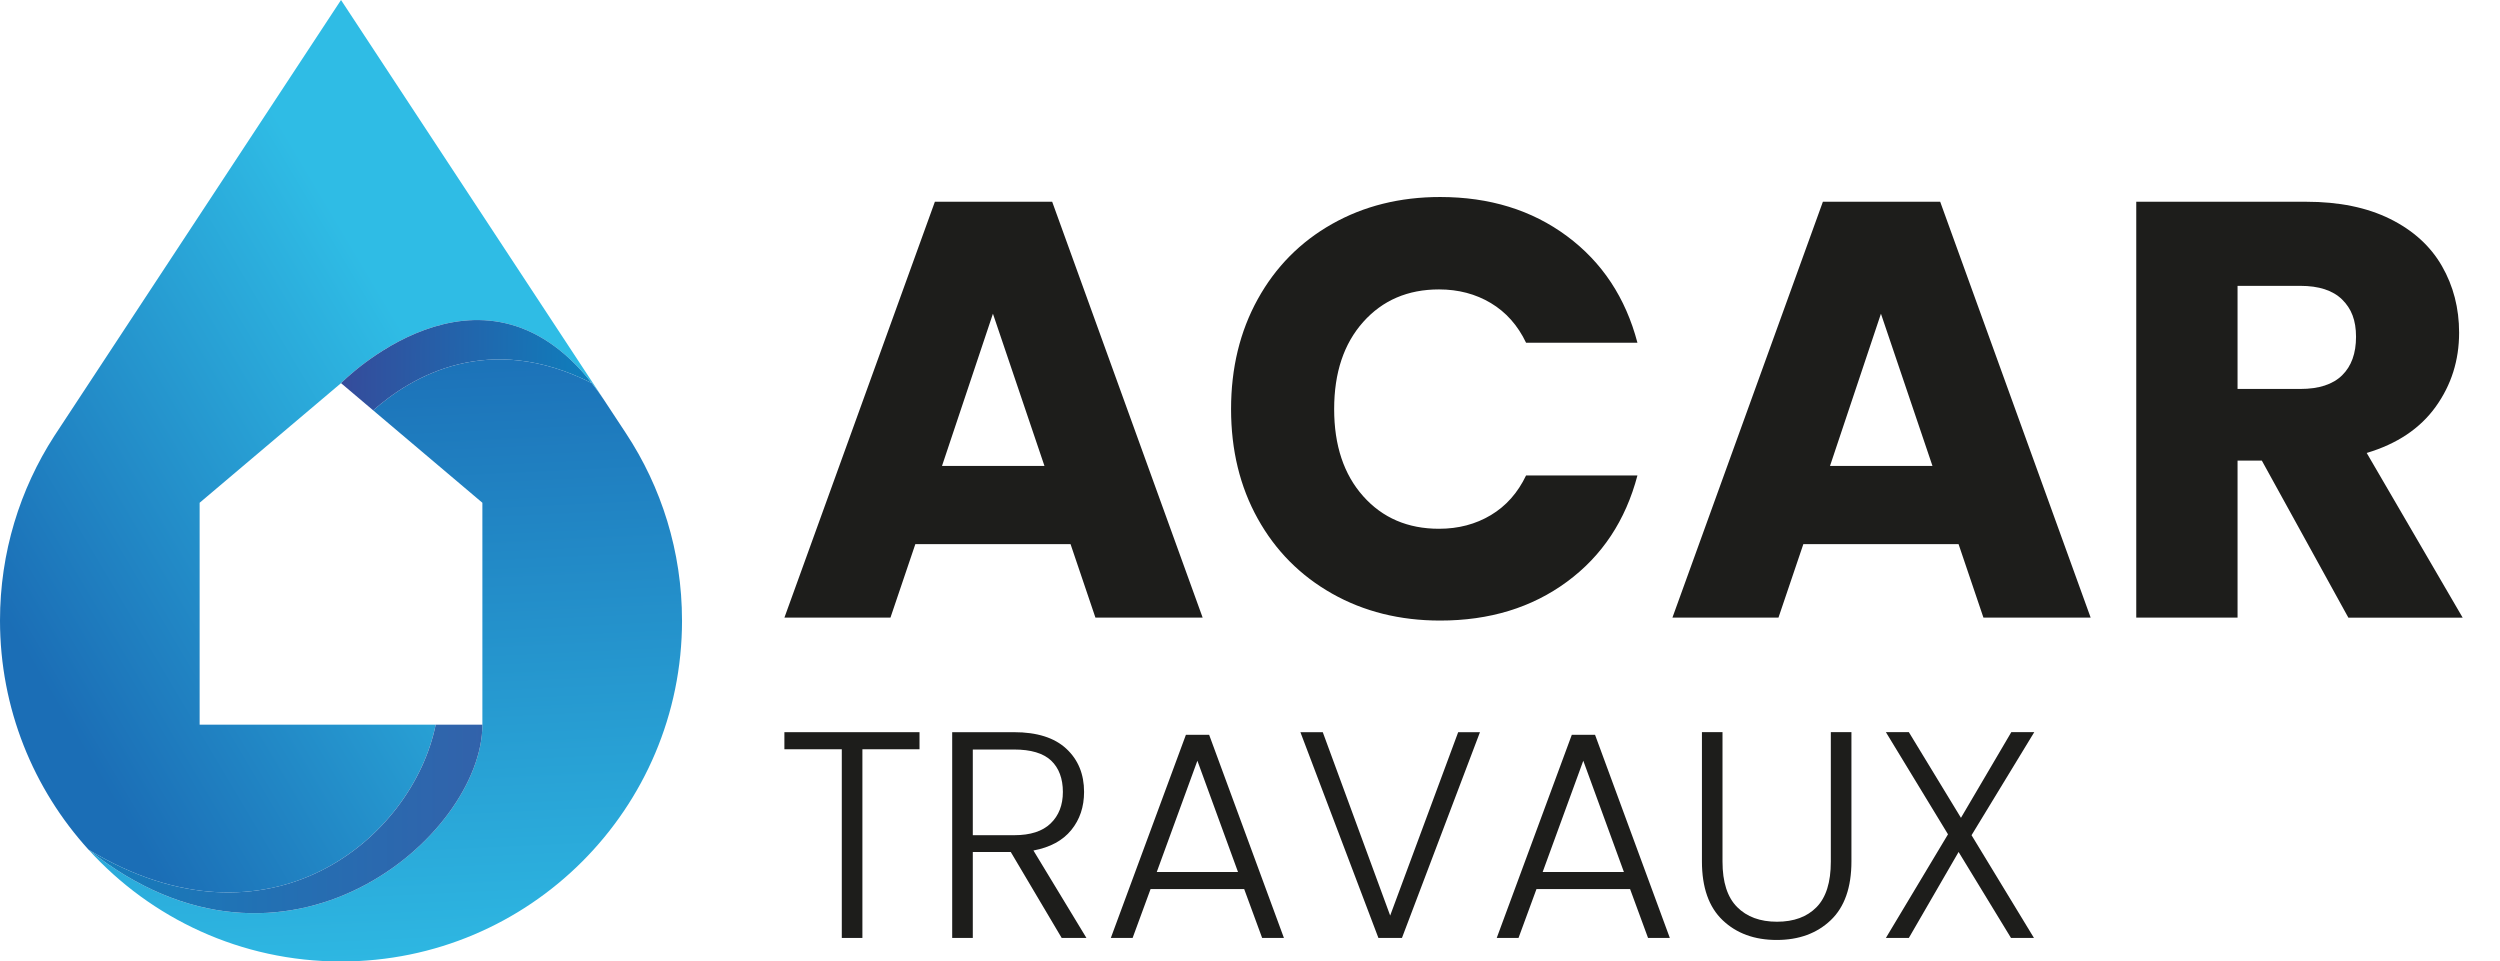 <?xml version="1.0" encoding="UTF-8"?>
<svg id="Calque_1" data-name="Calque 1" xmlns="http://www.w3.org/2000/svg" xmlns:xlink="http://www.w3.org/1999/xlink" viewBox="0 0 1296.64 498.68">
  <defs>
    <style>
      .cls-1 {
        fill: url(#linear-gradient);
      }

      .cls-1, .cls-2, .cls-3, .cls-4, .cls-5 {
        stroke-width: 0px;
      }

      .cls-2 {
        fill: #1d1d1b;
      }

      .cls-3 {
        fill: url(#linear-gradient-4);
      }

      .cls-4 {
        fill: url(#linear-gradient-2);
      }

      .cls-5 {
        fill: url(#linear-gradient-3);
      }
    </style>
    <linearGradient id="linear-gradient" x1="223.63" y1="195.13" x2="4.85" y2="324.99" gradientUnits="userSpaceOnUse">
      <stop offset="0" stop-color="#2fbce5"/>
      <stop offset="1" stop-color="#1b6eb6"/>
    </linearGradient>
    <linearGradient id="linear-gradient-2" x1="206.58" y1="520.65" x2="189.84" y2="169.95" xlink:href="#linear-gradient"/>
    <linearGradient id="linear-gradient-3" x1="-68.54" y1="424.75" x2="314.09" y2="424.75" gradientUnits="userSpaceOnUse">
      <stop offset="0" stop-color="#058bc5"/>
      <stop offset="1" stop-color="#3b5aa5"/>
    </linearGradient>
    <linearGradient id="linear-gradient-4" x1="337.71" y1="191.25" x2="173.79" y2="188.67" gradientUnits="userSpaceOnUse">
      <stop offset="0" stop-color="#058bc5"/>
      <stop offset="1" stop-color="#364a9a"/>
    </linearGradient>
  </defs>
  <g>
    <path class="cls-1" d="M313.2,207.3c-2.05-3.06-4.12-5.93-6.23-8.58-57.88-73.63-130.1,0-130.1,0l-73.33,62.04v115.09h122.43c-12.02,59.15-86.64,121.28-180.07,64.81C17.38,409.27,0,367.57,0,321.81c0-35.25,10.35-68.08,28.15-95.67C29.84,223.53,176.87,0,176.87,0,176.87,0,278.51,154.51,313.2,207.3Z"/>
    <path class="cls-4" d="M353.74,321.81c0,97.69-79.18,176.87-176.87,176.87-51.93,0-98.63-22.36-130.97-58.02,102.13,81.7,204.29-7.08,204.29-64.81v-115.09l-56.65-47.93c19.9-17.61,59.87-41.25,113.42-14.11,2.12,2.66,4.19,5.53,6.23,8.58.14.16.26.35.35.54,6.75,10.25,10.89,16.53,11.12,16.89,18.37,27.87,29.07,61.21,29.07,97.08Z"/>
    <path class="cls-5" d="M250.2,375.85c0,57.73-102.16,146.51-204.29,64.81,93.43,56.46,168.05-5.67,180.07-64.81h24.22Z"/>
    <path class="cls-3" d="M306.97,198.72c-53.55-27.14-93.53-3.5-113.42,14.11l-16.67-14.11s72.22-73.63,130.1,0Z"/>
  </g>
  <g>
    <g>
      <path class="cls-2" d="M476.91,379.75v8.86h-29.62v97.86h-10.69v-97.86h-29.77v-8.86h70.07Z"/>
      <path class="cls-2" d="M550.65,486.47l-26.41-44.58h-19.69v44.58h-10.69v-106.72h32.06c11.91,0,20.94,2.85,27.1,8.55,6.16,5.7,9.24,13.18,9.24,22.44,0,7.74-2.21,14.33-6.64,19.77-4.43,5.45-10.97,8.98-19.62,10.61l27.48,45.34h-12.82ZM504.55,433.18h21.53c8.34,0,14.63-2.03,18.85-6.11,4.22-4.07,6.34-9.52,6.34-16.34s-2.04-12.44-6.11-16.26c-4.07-3.82-10.48-5.73-19.24-5.73h-21.37v44.43Z"/>
      <path class="cls-2" d="M645.3,461.12h-48.55l-9.31,25.34h-11.3l38.93-105.34h12.06l38.78,105.34h-11.3l-9.31-25.34ZM642.1,452.27l-21.07-57.71-21.07,57.71h42.14Z"/>
      <path class="cls-2" d="M767.59,379.75l-40.46,106.72h-12.21l-40.46-106.72h11.6l34.96,95.11,35.27-95.11h11.3Z"/>
      <path class="cls-2" d="M845.45,461.12h-48.55l-9.31,25.34h-11.3l38.93-105.34h12.06l38.78,105.34h-11.3l-9.31-25.34ZM842.25,452.27l-21.07-57.71-21.07,57.71h42.14Z"/>
      <path class="cls-2" d="M893.39,379.75v67.17c0,10.59,2.52,18.42,7.56,23.51,5.04,5.09,11.93,7.63,20.69,7.63s15.6-2.52,20.53-7.56c4.94-5.04,7.4-12.9,7.4-23.59v-67.17h10.69v67.02c0,13.54-3.59,23.72-10.76,30.53-7.18,6.82-16.51,10.23-28.01,10.23s-20.84-3.41-28.01-10.23c-7.18-6.82-10.76-17-10.76-30.53v-67.02h10.69Z"/>
      <path class="cls-2" d="M1022.55,433.18l32.37,53.28h-11.91l-27.17-44.58-25.8,44.58h-11.91l32.21-53.74-32.21-52.98h11.91l27.02,44.43,26.11-44.43h11.91l-32.52,53.43Z"/>
    </g>
    <g>
      <path class="cls-2" d="M555.24,282.23h-80.5l-12.9,38.1h-55l78.04-215.69h60.84l78.04,215.69h-55.61l-12.9-38.1ZM541.72,241.67l-26.73-78.96-26.42,78.96h53.16Z"/>
      <path class="cls-2" d="M652.33,155.18c9.22-16.69,22.07-29.7,38.56-39.02,16.49-9.32,35.18-13.98,56.07-13.98,25.6,0,47.52,6.76,65.75,20.28,18.23,13.52,30.42,31.95,36.56,55.31h-57.76c-4.3-9.01-10.4-15.87-18.28-20.59-7.89-4.71-16.85-7.07-26.88-7.07-16.18,0-29.29,5.64-39.33,16.9-10.04,11.27-15.05,26.32-15.05,45.17s5.02,33.9,15.05,45.17c10.03,11.27,23.15,16.9,39.33,16.9,10.03,0,19-2.35,26.88-7.07,7.88-4.71,13.98-11.57,18.28-20.59h57.76c-6.15,23.35-18.33,41.74-36.56,55.15-18.23,13.42-40.15,20.12-65.75,20.12-20.89,0-39.59-4.66-56.07-13.98-16.49-9.32-29.34-22.28-38.56-38.87-9.22-16.59-13.83-35.54-13.83-56.84s4.61-40.3,13.83-56.99Z"/>
      <path class="cls-2" d="M1015.81,282.23h-80.5l-12.9,38.1h-55l78.04-215.69h60.84l78.04,215.69h-55.61l-12.9-38.1ZM1002.29,241.67l-26.73-78.96-26.42,78.96h53.16Z"/>
      <path class="cls-2" d="M1217.98,320.33l-44.86-81.42h-12.6v81.42h-52.54V104.64h88.18c17,0,31.49,2.97,43.48,8.91,11.98,5.94,20.94,14.09,26.88,24.43,5.94,10.35,8.91,21.87,8.91,34.57,0,14.34-4.05,27.14-12.14,38.41-8.09,11.27-20.02,19.26-35.79,23.97l49.77,85.42h-59.3ZM1160.52,201.73h32.57c9.62,0,16.85-2.35,21.66-7.07,4.81-4.71,7.22-11.37,7.22-19.97s-2.41-14.64-7.22-19.36c-4.82-4.71-12.04-7.07-21.66-7.07h-32.57v53.46Z"/>
    </g>
  </g>
</svg>